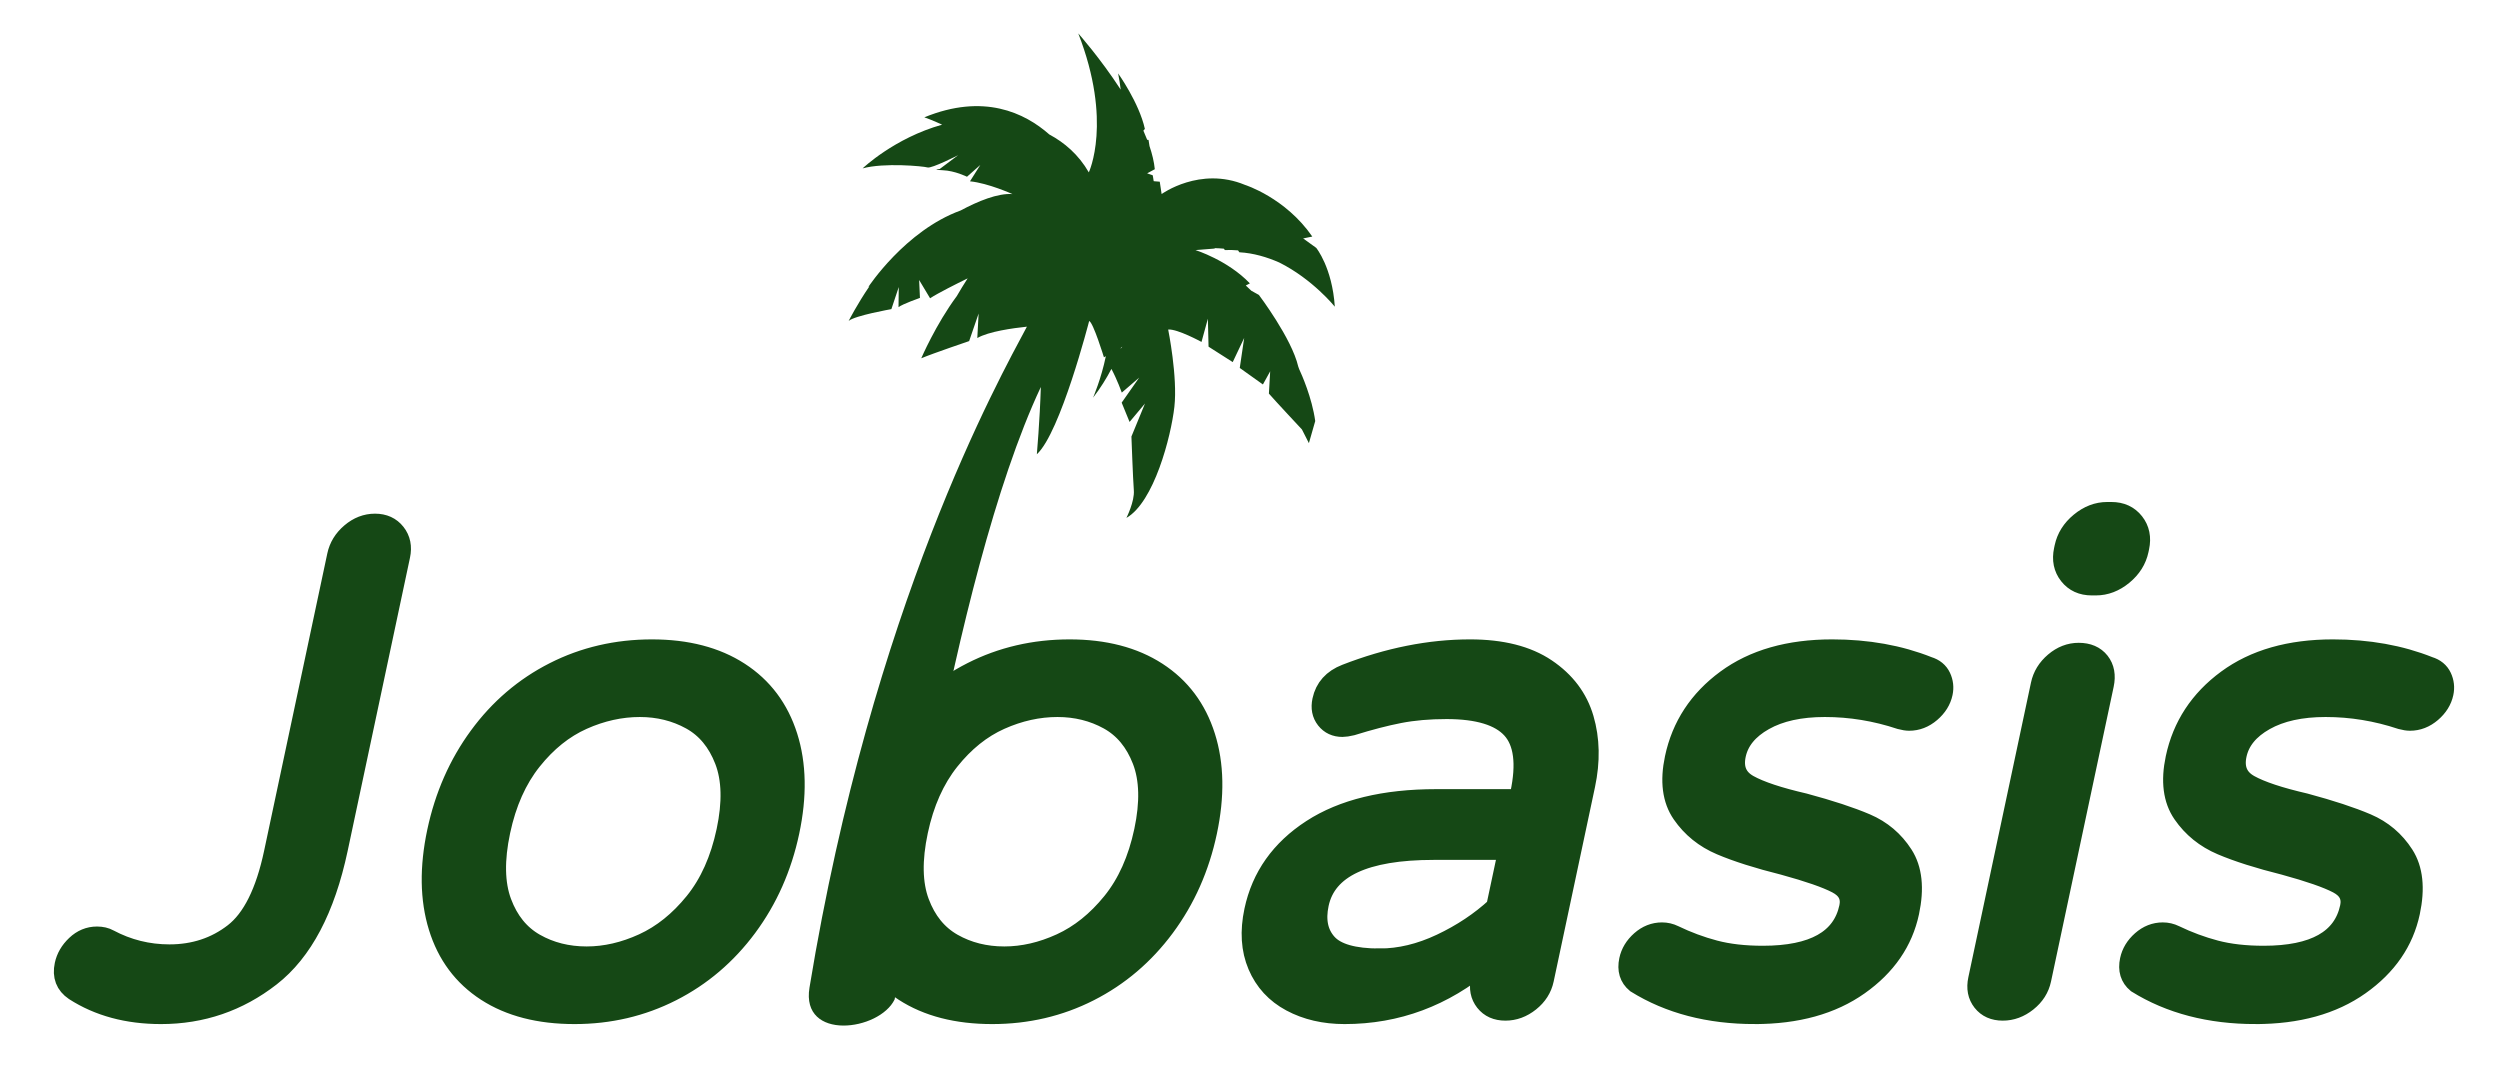 <?xml version="1.0" encoding="UTF-8" standalone="no"?>
<!-- Generator: SketchAPI 2019.0.26 <https://api.sketch.io/> -->

<svg
   xmlns:sketchjs="https://sketch.io/dtd/"
   xmlns:dc="http://purl.org/dc/elements/1.1/"
   xmlns:cc="http://creativecommons.org/ns#"
   xmlns:rdf="http://www.w3.org/1999/02/22-rdf-syntax-ns#"
   xmlns:svg="http://www.w3.org/2000/svg"
   xmlns="http://www.w3.org/2000/svg"
   xmlns:sodipodi="http://sodipodi.sourceforge.net/DTD/sodipodi-0.dtd"
   xmlns:inkscape="http://www.inkscape.org/namespaces/inkscape"
   version="1.1"
   sketchjs:metadata="eyJuYW1lIjoiTXkgRHJhd2luZyIsImRlc2NyaXB0aW9uIjoibWFkZSB3aXRoIGh0dHA6Ly9sb2dvbWFrci5jb20iLCJtZXRhZGF0YSI6eyJ1c2VyQWdlbnQiOnsidXNlckFnZW50IjoiTW96aWxsYS81LjAgKFgxMTsgTGludXggeDg2XzY0KSBBcHBsZVdlYktpdC81MzcuMzYgKEtIVE1MLCBsaWtlIEdlY2tvKSBDaHJvbWUvNzMuMC4zNjgzLjc1IFNhZmFyaS81MzcuMzYiLCJwaGFudG9tIjpmYWxzZSwiY2hyb21lQXBwIjpmYWxzZSwibm9kZSI6ZmFsc2UsIm5vZGVXZWJraXQiOmZhbHNlLCJlbGVjdHJvbiI6ZmFsc2UsImVkZ2UiOmZhbHNlLCJmaXJlZm94IjpmYWxzZSwiaWUiOmZhbHNlLCJvcGVyYSI6ZmFsc2UsImNocm9tZSI6dHJ1ZSwic2FmYXJpIjpmYWxzZSwiaU9TIjpmYWxzZSwiYmxhY2tiZXJyeSI6ZmFsc2UsIm1hYyI6ZmFsc2UsIndpbmRvd3MiOmZhbHNlLCJsaW51eCI6dHJ1ZSwiYW5kcm9pZCI6ZmFsc2UsImxhbmciOiJydS1ydSIsImhpc3RvcnkiOnRydWUsImNob29zZUVudHJ5IjpmYWxzZSwiY3NzQmFja2dyb3VuZEJsZW5kTW9kZSI6ImJhY2tncm91bmRCbGVuZE1vZGUiLCJjc3NCYWNrZ3JvdW5kQ2xpcCI6ImJhY2tncm91bmRDbGlwIiwiY3NzRmlsdGVyIjoiZmlsdGVyIiwiY3NzVGV4dEZpbGxDb2xvciI6IndlYmtpdFRleHRGaWxsQ29sb3IiLCJjc3NUcmFuc2Zvcm0iOiJ0cmFuc2Zvcm0iLCJjc3NUcmFuc2Zvcm1PcmlnaW4iOiJ0cmFuc2Zvcm1PcmlnaW4iLCJjYW52YXMiOnRydWUsImN0eEltYWdlU21vb3RoaW5nIjp0cnVlLCJjdHhMaW5lRGFzaCI6dHJ1ZSwiY2FudmFzX2lvX2Jsb2JfbmF0aXZlIjp0cnVlLCJjdHhCbGlwIjp0cnVlLCJnY28iOnsic291cmNlLW92ZXIiOnRydWUsInNvdXJjZS1pbiI6dHJ1ZSwic291cmNlLW91dCI6dHJ1ZSwic291cmNlLWF0b3AiOnRydWUsImRlc3RpbmF0aW9uLW92ZXIiOnRydWUsImRlc3RpbmF0aW9uLWluIjp0cnVlLCJkZXN0aW5hdGlvbi1vdXQiOnRydWUsImRlc3RpbmF0aW9uLWF0b3AiOnRydWUsImxpZ2h0ZXIiOnRydWUsImNvcHkiOnRydWUsInhvciI6dHJ1ZSwiX19jb21wb3NpdGUiOnRydWUsIm5vcm1hbCI6dHJ1ZSwibXVsdGlwbHkiOnRydWUsInNjcmVlbiI6dHJ1ZSwib3ZlcmxheSI6dHJ1ZSwiZGFya2VuIjp0cnVlLCJsaWdodGVuIjp0cnVlLCJjb2xvci1kb2RnZSI6dHJ1ZSwiY29sb3ItYnVybiI6dHJ1ZSwiaGFyZC1saWdodCI6dHJ1ZSwic29mdC1saWdodCI6dHJ1ZSwiZGlmZmVyZW5jZSI6dHJ1ZSwiZXhjbHVzaW9uIjp0cnVlLCJodWUiOnRydWUsInNhdHVyYXRpb24iOnRydWUsImNvbG9yIjp0cnVlLCJsdW1pbm9zaXR5Ijp0cnVlLCJfX2JsZW5kIjp0cnVlfSwicGl4ZWxSYXRpbyI6MSwiY2hyb21lNjREcmF3SW1hZ2VCdWciOmZhbHNlLCJpbmNvZ25pdG8iOmZhbHNlLCJjYW52YXNfaW9fYmxvYiI6dHJ1ZSwiY2xpcGJvYXJkIjp0cnVlfSwiaXNDcm9wcGVkIjp0cnVlLCJiYWNrZ3JvdW5kIjoiI2ZmZmZmZiJ9LCJjbGlwUGF0aCI6eyJlbmFibGVkIjp0cnVlfSwiZXhwb3J0RFBJIjo3MiwiZXhwb3J0Rm9ybWF0IjoicG5nIiwiZXhwb3J0UXVhbGl0eSI6MC45NSwidW5pdHMiOiJweCIsIndpZHRoIjo3OTcsImhlaWdodCI6MzQxLCJwYWdlcyI6eyJsZW5ndGgiOjEsImRhdGEiOlt7IndpZHRoIjo3OTcsImhlaWdodCI6MzQxfV19fQ=="
   width="797"
   height="341"
   viewBox="0 0 797 341"
   sketchjs:version="2019.0.26"
   id="svg84"
   sodipodi:docname="LogoMakr-6PmDRp.svg"
   inkscape:version="0.92.1 r15371">
  <defs
     id="defs88" />
  <sodipodi:namedview
     pagecolor="#ffffff"
     bordercolor="#666666"
     borderopacity="1"
     objecttolerance="10"
     gridtolerance="10"
     guidetolerance="10"
     inkscape:pageopacity="0"
     inkscape:pageshadow="2"
     inkscape:window-width="2048"
     inkscape:window-height="1055"
     id="namedview86"
     showgrid="false"
     inkscape:zoom="2.3312422"
     inkscape:cx="241.98768"
     inkscape:cy="117.30948"
     inkscape:window-x="0"
     inkscape:window-y="27"
     inkscape:window-maximized="1"
     inkscape:current-layer="svg84" />
  <g
     sketchjs:tool="clipart"
     transform="matrix(-3.133,0.335,0.37,3.46,475.646,-23.845)"
     id="g72">
    <path
       d="m 51.109,32.042 c 1.42,-0.003 3.904,0.067 5.112,0.552 l -0.396,-2.222 1.249,2.421 c 0,0 3.716,0.752 5.004,1.1 0,0 -1.829,-2.947 -4.239,-5.313 -0.417,-0.516 -0.847,-1.021 -1.289,-1.516 1.165,0.384 3.16,1.059 3.994,1.448 l 0.905,-1.772 0.11,1.639 c 0,0 1.807,0.384 2.256,0.635 l -0.24,-1.83 0.979,1.94 c 0,0 3.75,0.231 4.426,0.659 0,0 -1.041,-1.445 -2.459,-2.949 0.038,0.018 0.078,0.033 0.116,0.051 0,0 -4.32,-4.778 -10.112,-6.073 -1.838,-0.675 -3.919,-1.229 -5.389,-0.989 0,0 2.319,-1.235 4.135,-1.576 l -1.215,-1.391 1.467,0.945 c 0,0 1.151,-0.668 2.371,-0.829 1.222,-0.159 0.292,-0.141 0.292,-0.141 L 56.183,15.75 c 0,0 2.816,0.975 3.209,0.82 0.393,-0.154 4.331,-0.878 6.542,-0.548 0,0 -3.516,-2.456 -8.469,-3.207 0.933,-0.515 1.712,-0.842 1.712,-0.842 -6.217,-1.638 -10.147,0.558 -12.391,2.779 -1.419,0.877 -2.715,2.098 -3.566,3.836 0,0 -2.951,-4.369 -0.433,-12.761 0,0 -1.946,2.464 -3.665,5.536 0.008,-0.49 0.034,-0.99 0.085,-1.502 0,0 -1.794,2.872 -2.094,5.316 l 0.17,0.142 c -0.103,0.287 -0.197,0.577 -0.284,0.87 l -0.136,0.027 -0.031,0.569 c -0.184,0.751 -0.291,1.48 -0.284,2.159 l 0.815,0.302 -0.539,0.23 c 0,0 -0.026,0.219 -0.036,0.549 l -0.604,0.105 -0.055,1.143 c 0,0 -4.161,-2.168 -8.48,-0.024 0,0 -3.932,1.55 -6.221,5.364 l 0.94,0.083 -1.213,0.986 c 0,0 -1.399,1.942 -1.238,5.539 0,0 1.926,-2.718 5.114,-4.567 1.164,-0.605 2.487,-1.111 3.907,-1.32 l 0.106,-0.185 c 0.431,-0.076 0.87,-0.135 1.323,-0.157 l 0.092,-0.137 c 0.28,-0.051 0.602,-0.103 0.917,-0.139 l -0.007,0.04 1.956,-0.048 c 0,0 -3.144,1.239 -5.114,3.564 l 0.435,0.151 c -0.17,0.172 -0.338,0.348 -0.504,0.533 l -0.713,0.454 c 0,0 -2.836,4.274 -3.189,6.906 -0.023,0.079 -0.043,0.164 -0.065,0.244 -0.196,0.518 -0.981,2.711 -1.058,4.888 l 0.875,1.952 0.552,-1.313 c 0,0 2.411,-2.901 2.939,-3.59 l -0.369,-2.019 0.873,1.128 2.151,-1.73 -0.767,-2.69 1.412,2.088 2.266,-1.64 -0.233,-2.555 0.891,2.054 c 0,0 2.291,-1.437 3.22,-1.455 0,0 -0.455,4.401 0.207,7.104 0.666,2.703 3.079,8.485 6.022,9.651 0,0 -1.015,-1.418 -1.045,-2.446 -0.032,-1.032 -0.336,-4.919 -0.336,-4.919 l -1.72,-2.875 1.75,1.528 0.587,-1.835 -2.034,-2.111 1.913,1.197 c 0,0 0.337,-1.254 0.79,-2.258 0.597,0.81 1.305,1.637 2.154,2.44 0,0 -1.034,-1.663 -1.73,-3.653 l 0.204,0.081 c 0,0 0.704,-3.298 1.095,-3.451 0,0 4.091,9.902 6.696,11.629 0,0 -0.662,-3.052 -1.124,-6.088 C 61.591,54.418 71.646,92.028 71.646,92.028 73.527,94.788 81.557,94.94 80.093,90.137 69.685,55.997 54.501,36.578 51.109,32.042 Z m -9.382,2.761 0.132,0.052 0.063,0.108 z"
       sketchjs:uid="1"
       style="fill:#154815;fill-opacity:1"
       id="path70"
       inkscape:connector-curvature="0"
       sodipodi:nodetypes="cccccccccccccccccccccccccccccccccccccccccccccccccccccccccccccccccccccccccccccccccccccccccccccsccccc" />
  </g>
  <g
     sketchjs:tool="fancyText"
     transform="translate(13,121)"
     id="g80">
    <g
       sketchjs:uid="1"
       id="g78">
      <g
         sketchjs:uid="2"
         style="paint-order:fill stroke markers"
         id="g76">
        <path
           d="m 38.327,202.19 q -15.987,0 -27.544,-7.446 v 0 q -4.213,-2.847 -3.096,-8.103 v 0 q 0.745,-3.504 3.626,-6.242 2.881,-2.737 6.604,-2.737 v 0 q 2.19,0 3.756,0.876 v 0 q 9.05,4.818 19.343,4.818 v 0 q 11.826,0 20.606,-6.789 8.78,-6.789 12.783,-25.623 v 0 L 94.56,56.117 q 0.884,-4.161 4.36,-7.117 3.475,-2.957 7.636,-2.957 v 0 q 4.161,0 6.489,2.957 2.328,2.957 1.444,7.117 v 0 L 94.612,149.63 Q 88.514,178.319 73.166,190.255 57.818,202.19 38.327,202.19 Z m 131.838,0 q -16.863,0 -28.029,-7.227 -11.166,-7.227 -15.248,-20.477 -4.082,-13.249 -0.451,-30.331 v 0 q 3.631,-17.082 13.346,-30.331 9.715,-13.249 23.953,-20.477 14.238,-7.227 31.101,-7.227 v 0 q 16.644,0 27.81,7.227 11.166,7.227 15.358,20.477 4.192,13.249 0.561,30.331 v 0 q -3.631,17.082 -13.455,30.331 -9.824,13.249 -24.062,20.477 -14.238,7.227 -30.882,7.227 z m 3.864,-18.177 q 8.979,0 18.076,-4.161 9.097,-4.161 16.371,-13.14 7.274,-8.979 10.207,-22.776 v 0 q 2.886,-13.578 -0.571,-22.557 -3.457,-8.979 -10.808,-13.03 -7.351,-4.051 -16.33,-4.051 v 0 q -9.198,0 -18.272,4.051 -9.074,4.051 -16.238,13.03 -7.165,8.979 -10.051,22.557 v 0 q -2.933,13.797 0.415,22.776 3.347,8.979 10.676,13.14 7.328,4.161 16.526,4.161 z M 303.317,202.19 q -16.863,0 -28.029,-7.227 -11.166,-7.227 -15.248,-20.477 -4.082,-13.249 -0.451,-30.331 v 0 q 3.631,-17.082 13.346,-30.331 9.715,-13.249 23.953,-20.477 14.238,-7.227 31.101,-7.227 v 0 q 16.644,0 27.81,7.227 11.166,7.227 15.358,20.477 4.192,13.249 0.561,30.331 v 0 q -3.631,17.082 -13.455,30.331 -9.824,13.249 -24.062,20.477 -14.238,7.227 -30.882,7.227 z m 3.864,-18.177 q 8.979,0 18.076,-4.161 9.097,-4.161 16.371,-13.14 7.274,-8.979 10.207,-22.776 v 0 q 2.886,-13.578 -0.571,-22.557 -3.457,-8.979 -10.808,-13.03 -7.351,-4.051 -16.33,-4.051 v 0 q -9.198,0 -18.272,4.051 -9.074,4.051 -16.238,13.03 -7.165,8.979 -10.051,22.557 v 0 q -2.933,13.797 0.415,22.776 3.347,8.979 10.676,13.14 7.328,4.161 16.526,4.161 z M 415.663,202.19 q -9.636,0 -17.011,-3.942 -7.375,-3.942 -10.587,-11.498 -3.212,-7.556 -1.117,-17.41 v 0 q 3.445,-16.206 18.304,-25.842 14.86,-9.636 39.607,-9.636 v 0 h 26.499 l 0.372,-1.752 q 3.072,-14.454 -2.695,-20.805 -5.768,-6.351 -20.879,-6.351 v 0 q -8.322,0 -15.062,1.314 -6.74,1.314 -15.182,3.942 v 0 q -1.845,0.438 -2.94,0.438 v 0 q -3.285,0 -5.182,-2.409 -1.897,-2.409 -1.152,-5.913 v 0 q 1.257,-5.913 7.463,-8.322 v 0 q 20.291,-7.884 39.563,-7.884 v 0 q 15.111,0 24.21,6.132 9.099,6.132 11.955,15.877 2.856,9.745 0.435,21.134 v 0 L 479.092,191.24 q -0.884,4.161 -4.446,7.008 -3.562,2.847 -7.723,2.847 v 0 q -4.161,0 -6.403,-2.847 -2.242,-2.847 -1.357,-7.008 v 0 l 1.21,-5.694 Q 440.63,202.19 415.663,202.19 Z m 11.17,-17.52 q 9.636,0 19.616,-4.708 9.98,-4.708 17.601,-11.716 v 0 l 3.91,-18.396 h -23.871 q -33.069,0 -36.746,17.301 v 0 q -1.676,7.884 2.666,12.702 4.341,4.818 16.824,4.818 z m 119.573,17.52 q -21.9,0 -37.763,-9.855 v 0 q -3.164,-2.628 -2.187,-7.227 v 0 q 0.745,-3.504 3.712,-6.132 2.968,-2.628 6.691,-2.628 v 0 q 1.971,0 3.756,0.876 v 0 q 6.356,3.066 12.992,4.818 6.636,1.752 15.396,1.752 v 0 q 24.309,0 27.614,-15.549 v 0 q 1.071,-5.037 -3.955,-7.665 -5.026,-2.628 -17.03,-5.913 v 0 q -12.269,-3.066 -20.003,-6.351 -7.733,-3.285 -12.336,-9.964 -4.603,-6.679 -2.275,-17.63 v 0 q 3.258,-15.33 16.366,-24.966 13.108,-9.636 33.694,-9.636 v 0 q 16.863,0 30.591,5.475 v 0 q 2.88,0.876 4.01,3.285 1.13,2.409 0.572,5.037 v 0 q -0.745,3.504 -3.822,6.132 -3.077,2.628 -6.8,2.628 v 0 q -1.095,0 -2.754,-0.438 v 0 q -11.864,-3.942 -24.128,-3.942 v 0 q -11.826,0 -19.413,4.271 -7.587,4.271 -9.03,11.059 v 0 q -1.397,6.57 4.084,9.636 5.48,3.066 17.796,5.913 v 0 q 12.223,3.285 19.651,6.46 7.428,3.175 11.788,9.964 4.36,6.789 1.94,18.177 v 0 q -2.979,14.016 -15.994,23.214 -13.015,9.198 -33.163,9.198 z M 653.856,65.534 q -4.599,0 -7.186,-3.285 -2.587,-3.285 -1.609,-7.884 v 0 l 0.186,-0.876 q 0.978,-4.599 4.961,-7.884 3.983,-3.285 8.582,-3.285 v 0 h 1.314 q 4.599,0 7.186,3.285 2.587,3.285 1.609,7.884 v 0 l -0.186,0.876 q -0.978,4.599 -4.961,7.884 -3.983,3.285 -8.582,3.285 v 0 z m -28.376,135.561 q -4.161,0 -6.403,-2.847 -2.242,-2.847 -1.357,-7.008 v 0 l 19.97,-93.951 q 0.884,-4.161 4.36,-7.117 3.475,-2.957 7.636,-2.957 v 0 q 4.38,0 6.622,2.847 2.242,2.847 1.311,7.227 v 0 L 637.648,191.24 q -0.884,4.161 -4.446,7.008 -3.562,2.847 -7.723,2.847 z m 80.578,1.095 q -21.9,0 -37.763,-9.855 v 0 q -3.164,-2.628 -2.187,-7.227 v 0 q 0.745,-3.504 3.712,-6.132 2.968,-2.628 6.691,-2.628 v 0 q 1.971,0 3.756,0.876 v 0 q 6.356,3.066 12.992,4.818 6.636,1.752 15.396,1.752 v 0 q 24.309,0 27.614,-15.549 v 0 q 1.071,-5.037 -3.955,-7.665 -5.026,-2.628 -17.03,-5.913 v 0 q -12.269,-3.066 -20.003,-6.351 -7.733,-3.285 -12.336,-9.964 -4.603,-6.679 -2.275,-17.63 v 0 q 3.258,-15.33 16.366,-24.966 13.108,-9.636 33.694,-9.636 v 0 q 16.863,0 30.591,5.475 v 0 q 2.88,0.876 4.01,3.285 1.13,2.409 0.572,5.037 v 0 q -0.745,3.504 -3.822,6.132 -3.077,2.628 -6.8,2.628 v 0 q -1.095,0 -2.754,-0.438 v 0 q -11.864,-3.942 -24.128,-3.942 v 0 q -11.826,0 -19.413,4.271 -7.587,4.271 -9.03,11.059 v 0 q -1.397,6.57 4.084,9.636 5.48,3.066 17.796,5.913 v 0 q 12.223,3.285 19.651,6.46 7.428,3.175 11.788,9.964 4.36,6.789 1.94,18.177 v 0 q -2.979,14.016 -15.994,23.214 -13.015,9.198 -33.163,9.198 z"
           sketchjs:uid="3"
           style="fill:#154815;stroke:#154815;stroke-width:6.57;stroke-miterlimit:10;paint-order:stroke fill markers"
           id="path74"
           inkscape:connector-curvature="0" />
      </g>
    </g>
  </g>
</svg>
